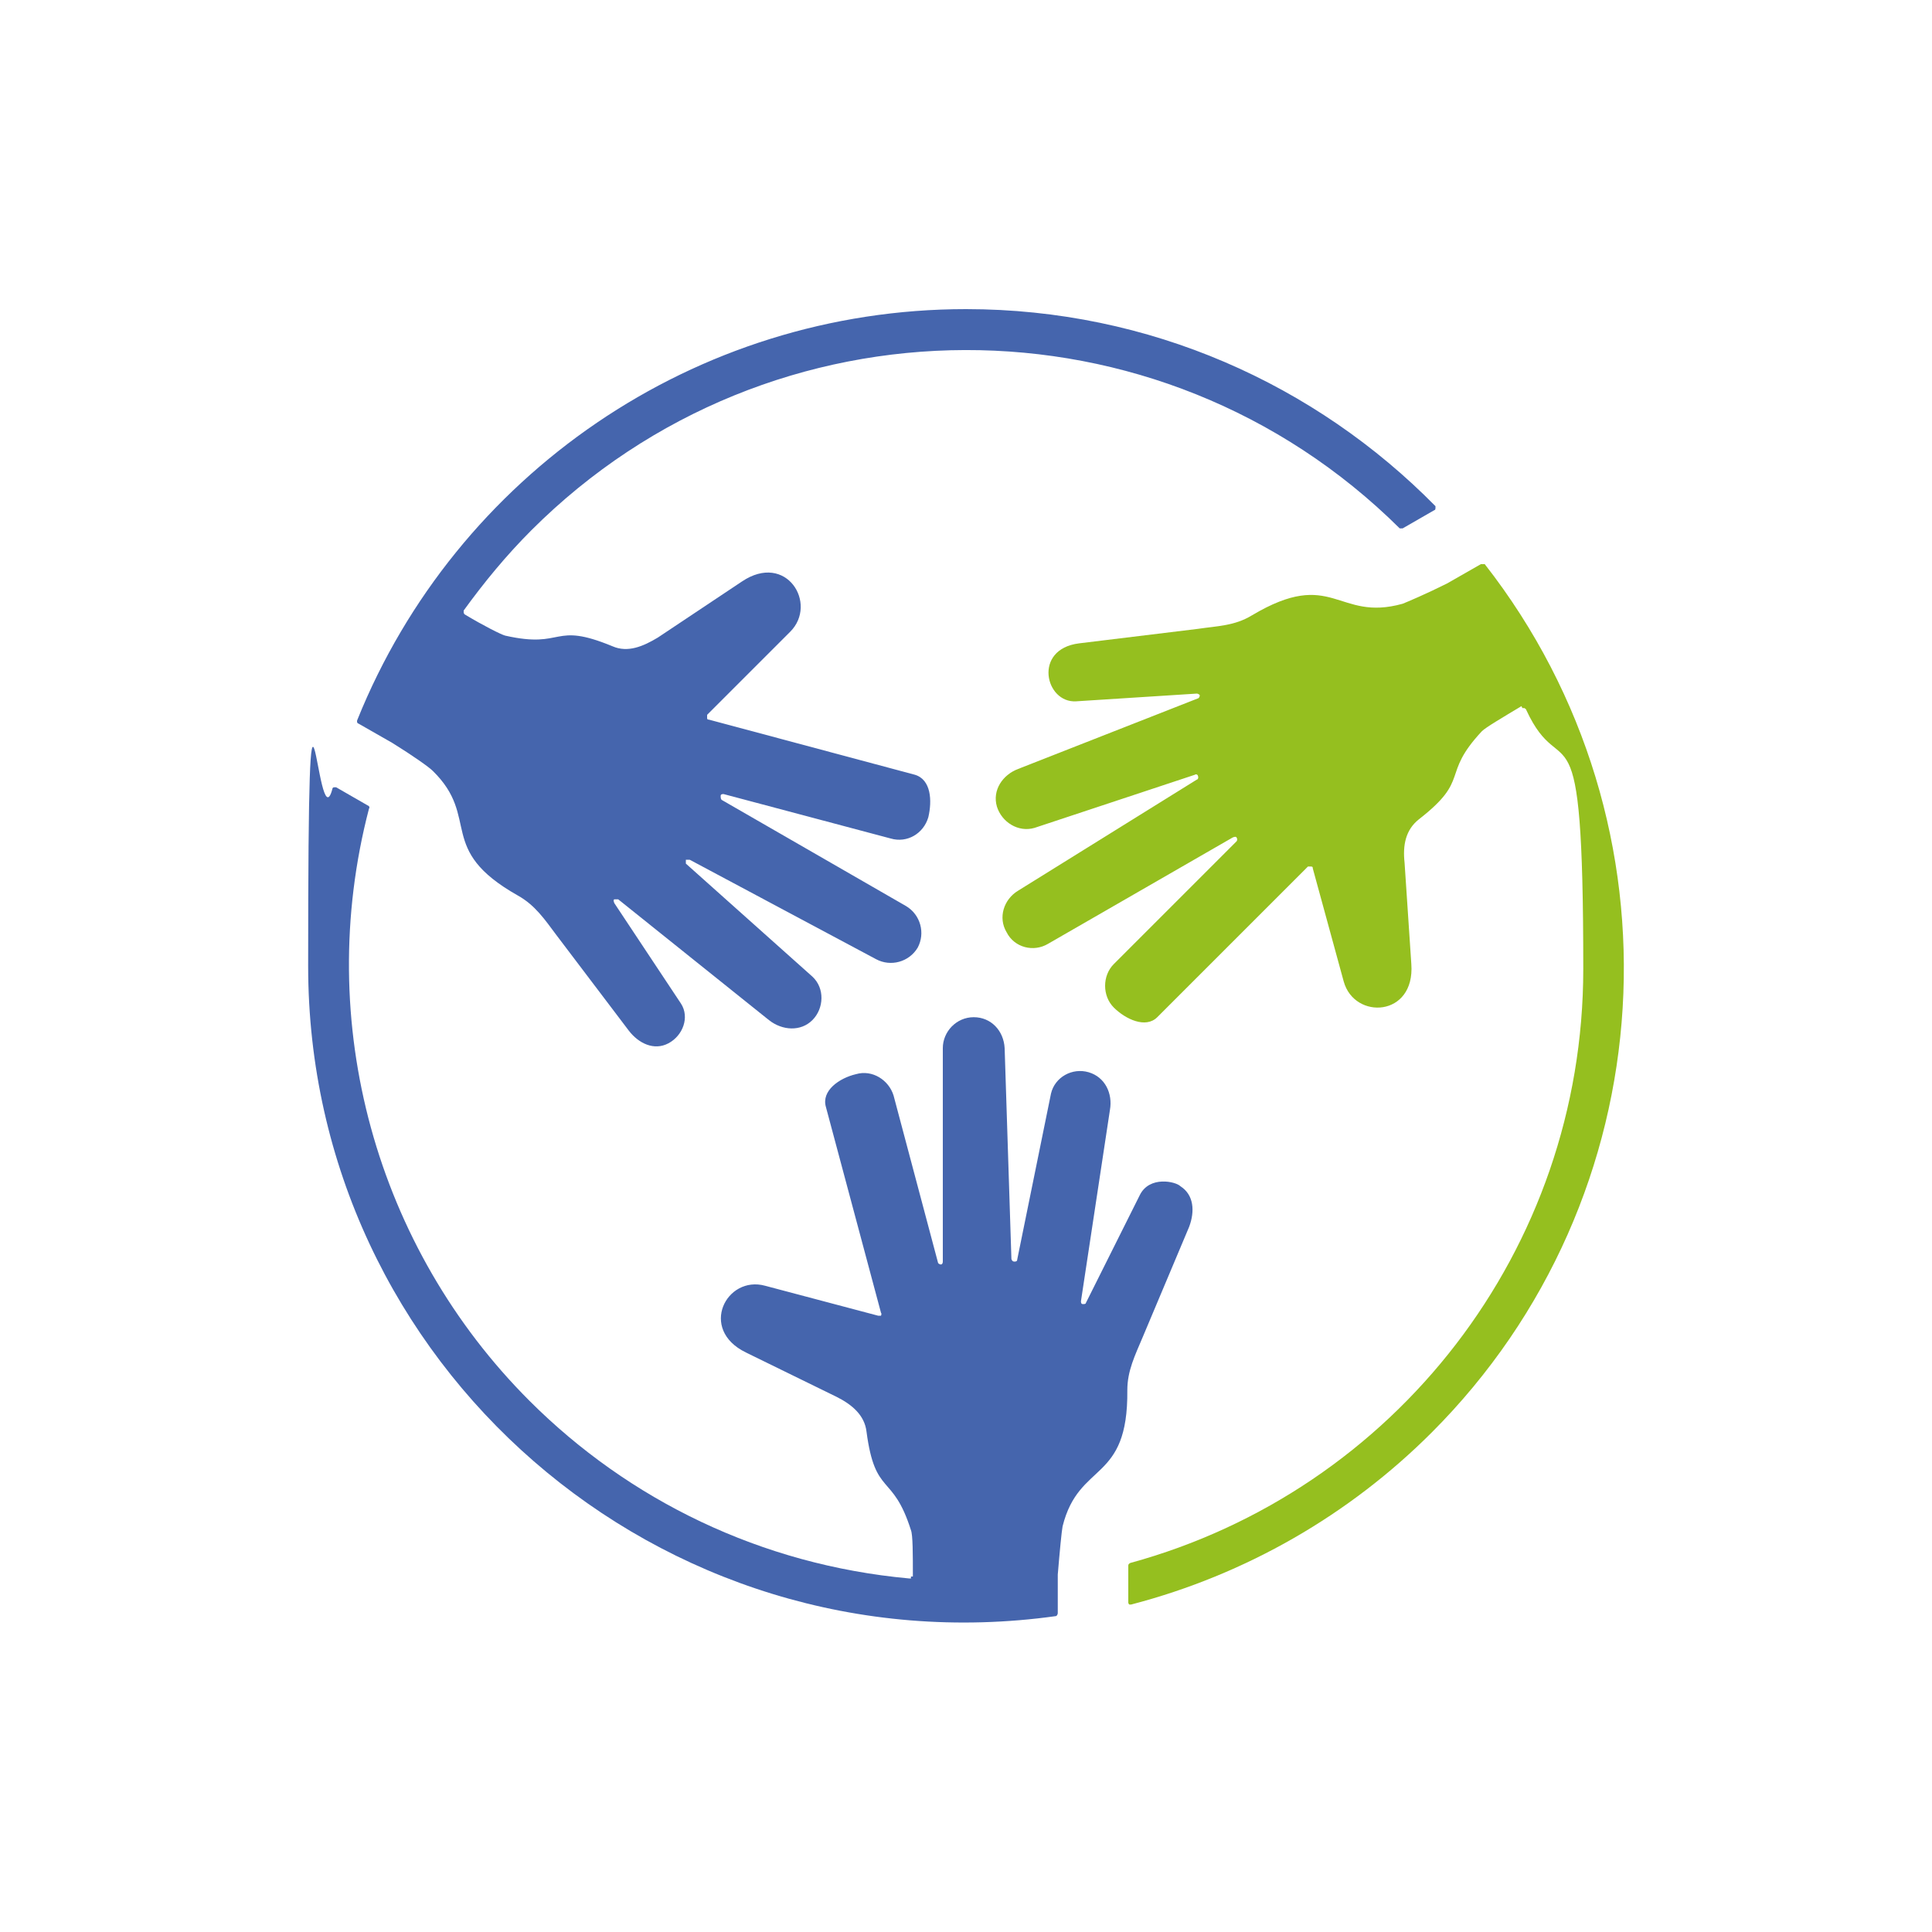 <?xml version="1.0" encoding="UTF-8"?>
<svg id="Ebene_1" xmlns="http://www.w3.org/2000/svg" version="1.1" viewBox="0 0 200 200">
  <!-- Generator: Adobe Illustrator 29.2.1, SVG Export Plug-In . SVG Version: 2.1.0 Build 116)  -->
  <defs>
    <style>
      .st0 {
        fill: #4565ad;
      }

      .st0, .st1 {
        fill-rule: evenodd;
      }

      .st1 {
        fill: #95bf1f;
      }
    </style>
  </defs>
  <path class="st1" d="M157.5,73.1c-2,1.2-3.7,2.2-4.1,2.6-4.3,4.6-1.1,4.9-6.5,9.1-1.4,1.1-1.7,2.7-1.5,4.5l.7,10.5c.4,5.5-5.9,5.8-7,1.8l-3.2-11.7c0-.1,0-.2-.2-.2-.1,0-.2,0-.3,0l-15.6,15.6c-1.2,1.2-3.3.2-4.5-1-1.2-1.2-1.2-3.3,0-4.5l12.7-12.7c.1-.1.1-.3,0-.4,0-.1-.2-.1-.4,0l-19.1,11c-1.5.9-3.5.4-4.3-1.2-.9-1.5-.3-3.4,1.2-4.3l18.5-11.5c.1,0,.2-.2.1-.4,0-.1-.2-.2-.3-.1l-16.6,5.5c-1.7.5-3.4-.6-3.9-2.2-.5-1.7.6-3.3,2.2-3.9l18.6-7.3c.1,0,.2-.2.2-.3,0-.1-.2-.2-.3-.2l-12.5.8c-3.2.2-4.5-5.4.3-6l12.3-1.5c2-.3,3.8-.3,5.6-1.4,8.4-5,8.8.7,15.6-1.2.5-.2,2.4-1,4.6-2.1,0,0,0,0,0,0l3.5-2c.1,0,.3,0,.4,0,21.1,27,18.8,65.6-5.5,89.9-8.5,8.5-19.2,14.7-31.1,17.8,0,0-.2,0-.2,0,0,0-.1-.1-.1-.2v-3.8c0-.1,0-.2.2-.3,27.4-7.5,46.9-32.4,46.9-61.5s-2.1-18.6-5.9-26.8c0,0,0-.1-.2-.2,0,0-.2,0-.2,0Z"/>
  <path class="st0" d="M94.5,163.2c0-2.3,0-4.3-.2-4.8-1.9-6-3.7-3.4-4.6-10.2-.2-1.7-1.5-2.8-3.1-3.6l-9.4-4.6c-4.9-2.4-2-8,2-6.9l11.7,3.1c.1,0,.2,0,.3,0,0,0,.1-.2,0-.3l-5.7-21.3c-.5-1.7,1.4-3,3.1-3.4,1.7-.5,3.4.6,3.9,2.2l4.6,17.3c0,.1.2.2.3.2.1,0,.2-.1.2-.3v-22.1c0-1.7,1.4-3.2,3.2-3.2s3.1,1.4,3.2,3.2l.7,21.8c0,.1.1.3.3.3.1,0,.3,0,.3-.2l3.5-17.2c.4-1.7,2.2-2.7,3.9-2.2,1.7.5,2.5,2.2,2.2,3.9l-3,19.8c0,.1,0,.3.2.3.1,0,.3,0,.3-.1l5.6-11.2c1-2,3.7-1.4,4.2-.9,0,0,0,0,0,0,1.4.9,1.5,2.6.9,4.2l-4.8,11.4c-.8,1.9-1.6,3.5-1.6,5.5.1,9.7-5,7.3-6.7,14.1-.1.5-.3,2.6-.5,5,0,0,0,0,0,0v4c0,.1-.1.3-.2.3-40.9,5.7-77.4-26-77.4-67.3s.9-12.4,2.5-18.3c0,0,0-.2.2-.2,0,0,.2,0,.2,0l3.3,1.9c.1,0,.2.2.1.3-5.8,22.2.8,45.5,16.6,61.3,10.3,10.3,24,17,39.3,18.4,0,0,.2,0,.2,0,0,0,0-.1,0-.2Z"/>
  <path class="st0" d="M100,32c19,0,36.2,7.8,48.6,20.4,0,0,0,.1,0,.2,0,0,0,.2-.1.2l-3.3,1.9c-.1,0-.2,0-.3,0-24.9-24.7-65.1-24.6-89.9.2-2.6,2.6-4.9,5.4-7,8.3,0,0,0,.1,0,.2,0,0,0,.1.1.2,2,1.2,3.8,2.1,4.2,2.2,6.2,1.4,4.8-1.5,11.1,1.1,1.6.7,3.2,0,4.7-.9l8.7-5.8c4.6-3.1,7.9,2.3,5,5.2l-8.6,8.6c0,0,0,.2,0,.3,0,.1,0,.2.2.2l21.3,5.7c1.7.5,1.8,2.7,1.4,4.4-.5,1.7-2.2,2.7-3.9,2.2l-17.3-4.6c-.1,0-.3,0-.3.2,0,.1,0,.3.1.4l19.1,11c1.5.9,2,2.8,1.2,4.3-.9,1.5-2.8,2-4.3,1.2l-19.3-10.3c-.1,0-.3,0-.4,0,0,.1,0,.3,0,.4l13.1,11.7c1.3,1.2,1.2,3.3,0,4.5-1.2,1.2-3.1,1.1-4.5,0l-15.6-12.5c-.1,0-.3,0-.4,0-.1,0-.1.2,0,.4l6.9,10.4c.9,1.4.2,3.3-1.3,4.1-1.5.8-3.1,0-4.1-1.3l-7.5-9.9c-1.2-1.6-2.2-3.1-4-4.1-8.5-4.8-3.8-8-8.8-12.9-.4-.4-2.1-1.6-4.2-2.9h0s-3.5-2-3.5-2c-.1,0-.2-.2-.1-.4,10.2-25.3,34.9-42.5,63-42.5Z"/>
</svg>